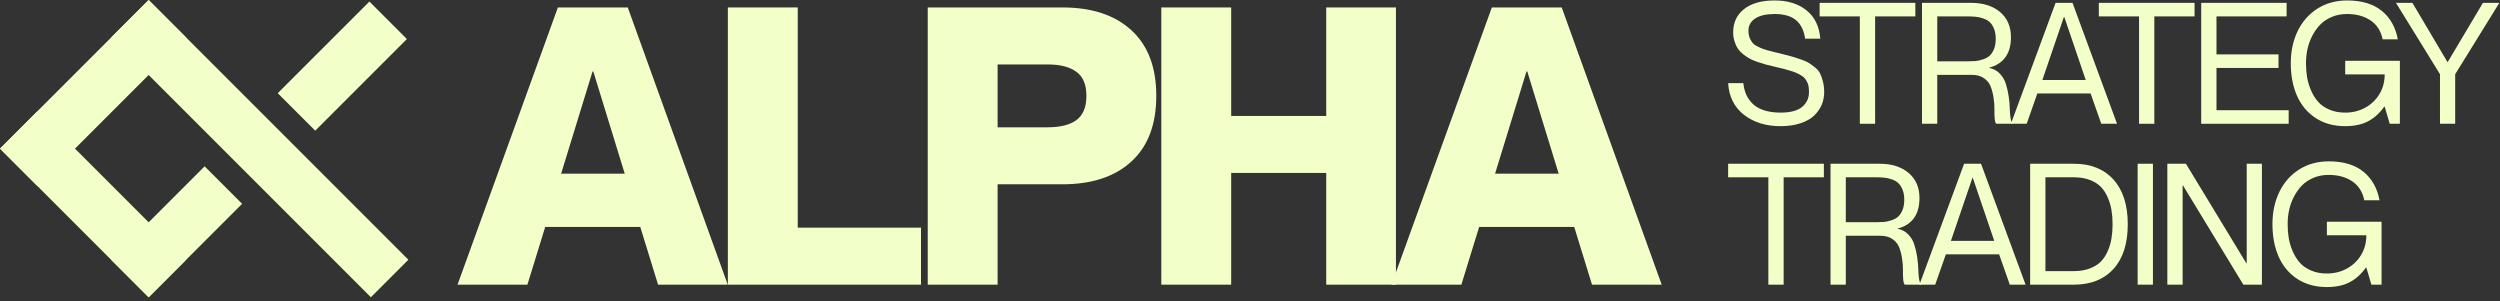 <svg width="606" height="73" viewBox="0 0 606 73" fill="none" xmlns="http://www.w3.org/2000/svg">
<rect x="0" y="0" width="606" height="73" fill="#333333" stroke="none"/>
<path d="M381.59 55.001H358.549L354.234 69H337.298L361.624 1.805H378.561L402.795 69H385.904L381.59 55.001ZM362.404 42.103H377.826L370.207 17.318H370.023L362.404 42.103Z" fill="#F3FFC9"/>
<path d="M281.503 1.805H298.44V28.105H321.481V1.805H338.372V69H321.481V41.92H298.44V69H281.503V1.805Z" fill="#F3FFC9"/>
<path d="M224.883 69V1.805H257.517C264.647 1.805 270.216 3.641 274.224 7.312C278.263 10.984 280.283 16.293 280.283 23.239C280.283 30.185 278.263 35.494 274.224 39.166C270.216 42.838 264.647 44.674 257.517 44.674H241.82V69H224.883ZM241.82 15.62V30.858H253.937C256.997 30.858 259.322 30.277 260.914 29.114C262.535 27.921 263.346 25.963 263.346 23.239C263.346 20.516 262.535 18.573 260.914 17.41C259.322 16.217 256.997 15.62 253.937 15.62H241.82Z" fill="#F3FFC9"/>
<path d="M176.433 1.805H193.369V55.185H223.249V69H176.433V1.805Z" fill="#F3FFC9"/>
<path d="M155.2 55.001H132.159L127.845 69H110.908L135.234 1.805H152.171L176.405 69H159.515L155.2 55.001ZM136.015 42.103H151.437L143.817 17.318H143.634L136.015 42.103Z" fill="#F3FFC9"/>
<path d="M573.104 48.541C572.69 46.512 571.715 44.984 570.181 43.956C568.646 42.915 566.737 42.395 564.455 42.395C563.107 42.395 561.873 42.635 560.751 43.115C559.63 43.596 558.689 44.23 557.929 45.017C557.181 45.804 556.541 46.719 556.007 47.76C555.486 48.801 555.106 49.875 554.866 50.983C554.639 52.077 554.525 53.192 554.525 54.326C554.525 55.501 554.612 56.628 554.786 57.709C554.972 58.777 555.293 59.845 555.747 60.913C556.214 61.98 556.794 62.908 557.488 63.695C558.182 64.469 559.09 65.097 560.211 65.577C561.332 66.058 562.607 66.298 564.035 66.298C565.783 66.298 567.378 65.911 568.819 65.137C570.274 64.363 571.435 63.268 572.303 61.853C573.17 60.425 573.604 58.817 573.604 57.029H564.035V53.746H577.288V69.001H574.825L573.604 64.856H573.504C572.356 66.458 571.035 67.646 569.54 68.42C568.059 69.194 566.223 69.581 564.035 69.581C561.259 69.581 558.863 68.92 556.848 67.599C554.846 66.278 553.344 64.483 552.343 62.214C551.342 59.932 550.842 57.302 550.842 54.326C550.842 51.417 551.402 48.807 552.523 46.498C553.658 44.19 555.259 42.381 557.328 41.073C559.41 39.765 561.786 39.111 564.455 39.111C568.032 39.111 570.848 39.952 572.903 41.634C574.959 43.315 576.253 45.618 576.787 48.541H573.104Z" fill="#F3FFC9"/>
<path d="M525.365 69V39.691H529.869L544.523 63.835H544.604V39.691H548.287V69H543.783L529.148 44.937H529.068V69H525.365Z" fill="#F3FFC9"/>
<path d="M518.166 39.691H521.869V69H518.166V39.691Z" fill="#F3FFC9"/>
<path d="M492.108 69V39.691H502.739C506.809 39.691 509.999 40.973 512.308 43.535C514.617 46.084 515.771 49.694 515.771 54.366C515.771 59.037 514.617 62.647 512.308 65.196C509.999 67.732 506.809 69 502.739 69H492.108ZM495.812 42.975V65.717H502.739C504.18 65.717 505.455 65.503 506.562 65.076C507.684 64.649 508.584 64.088 509.265 63.395C509.946 62.687 510.5 61.833 510.927 60.832C511.367 59.831 511.667 58.81 511.828 57.769C512.001 56.728 512.088 55.594 512.088 54.366C512.088 53.138 512.001 52.003 511.828 50.962C511.667 49.921 511.367 48.9 510.927 47.899C510.5 46.885 509.946 46.024 509.265 45.317C508.584 44.609 507.684 44.042 506.562 43.615C505.455 43.188 504.18 42.975 502.739 42.975H495.812Z" fill="#F3FFC9"/>
<path d="M484.589 61.653H471.676L469.094 69H465.27L476.101 39.691H480.205L490.995 69H487.171L484.589 61.653ZM472.897 58.39H483.408L478.203 43.095H478.123L472.897 58.39Z" fill="#F3FFC9"/>
<path d="M443.717 69V39.691H455.609C458.532 39.691 460.874 40.432 462.636 41.914C464.397 43.395 465.278 45.424 465.278 47.999C465.278 50.055 464.818 51.697 463.897 52.924C462.989 54.139 461.701 54.96 460.033 55.387V55.467C461.061 55.667 461.915 56.134 462.596 56.868C463.29 57.589 463.777 58.423 464.057 59.371C464.351 60.305 464.578 61.312 464.738 62.394C464.898 63.475 464.985 64.469 464.998 65.376C465.025 66.284 465.091 67.058 465.198 67.699C465.305 68.326 465.472 68.68 465.699 68.76V69H461.715C461.528 68.826 461.401 68.399 461.334 67.719C461.281 67.025 461.261 66.251 461.274 65.397C461.288 64.529 461.214 63.608 461.054 62.634C460.907 61.646 460.674 60.752 460.354 59.951C460.047 59.15 459.506 58.483 458.732 57.949C457.958 57.415 456.984 57.148 455.809 57.148H447.421V69H443.717ZM447.421 42.975V53.865H454.748C455.482 53.865 456.116 53.845 456.65 53.805C457.184 53.752 457.784 53.618 458.452 53.405C459.119 53.191 459.66 52.904 460.073 52.544C460.5 52.17 460.861 51.636 461.154 50.942C461.448 50.235 461.595 49.394 461.595 48.42C461.595 47.446 461.448 46.611 461.154 45.917C460.861 45.21 460.5 44.676 460.073 44.316C459.66 43.942 459.119 43.649 458.452 43.435C457.784 43.221 457.184 43.095 456.65 43.055C456.116 43.001 455.482 42.975 454.748 42.975H447.421Z" fill="#F3FFC9"/>
<path d="M428.65 69V42.975H418.901V39.691H442.104V42.975H432.354V69H428.65Z" fill="#F3FFC9"/>
<path d="M580.783 0.691H584.767L593.255 15.025H593.335L601.863 0.691H605.847L595.137 17.988V30H591.453V17.988L580.783 0.691Z" fill="#F3FFC9"/>
<path d="M577.548 9.541C577.134 7.512 576.16 5.984 574.625 4.956C573.09 3.915 571.182 3.395 568.899 3.395C567.551 3.395 566.317 3.635 565.196 4.115C564.075 4.596 563.134 5.23 562.373 6.017C561.626 6.805 560.985 7.719 560.451 8.76C559.931 9.801 559.55 10.875 559.31 11.983C559.083 13.077 558.97 14.192 558.97 15.326C558.97 16.501 559.056 17.628 559.23 18.709C559.417 19.777 559.737 20.845 560.191 21.913C560.658 22.98 561.239 23.908 561.933 24.695C562.627 25.469 563.534 26.097 564.655 26.577C565.776 27.058 567.051 27.298 568.479 27.298C570.227 27.298 571.822 26.911 573.264 26.137C574.718 25.363 575.88 24.268 576.747 22.854C577.615 21.425 578.048 19.817 578.048 18.029H568.479V14.746H581.732V30H579.27L578.048 25.856H577.948C576.8 27.458 575.479 28.646 573.984 29.42C572.503 30.194 570.668 30.581 568.479 30.581C565.703 30.581 563.307 29.92 561.292 28.599C559.29 27.278 557.789 25.483 556.788 23.214C555.787 20.932 555.286 18.302 555.286 15.326C555.286 12.417 555.847 9.807 556.968 7.499C558.102 5.19 559.704 3.381 561.772 2.073C563.854 0.765 566.23 0.111 568.899 0.111C572.476 0.111 575.292 0.952 577.348 2.634C579.403 4.315 580.698 6.618 581.231 9.541H577.548Z" fill="#F3FFC9"/>
<path d="M537.276 13.184H552.311V16.467H537.276V26.717H554.773V30H533.573V0.691H554.273V3.975H537.276V13.184Z" fill="#F3FFC9"/>
<path d="M518.506 30V3.975H508.756V0.691H531.959V3.975H522.209V30H518.506Z" fill="#F3FFC9"/>
<path d="M506.763 22.653H493.85L491.268 30H487.444L498.274 0.691H502.378L513.169 30H509.345L506.763 22.653ZM495.071 19.39H505.582L500.376 4.095H500.296L495.071 19.39Z" fill="#F3FFC9"/>
<path d="M465.891 30V0.691H477.782C480.705 0.691 483.047 1.432 484.809 2.914C486.571 4.395 487.452 6.424 487.452 9C487.452 11.055 486.991 12.697 486.07 13.924C485.163 15.139 483.875 15.96 482.207 16.387V16.467C483.234 16.667 484.088 17.134 484.769 17.868C485.463 18.589 485.95 19.423 486.23 20.371C486.524 21.305 486.751 22.312 486.911 23.394C487.071 24.475 487.158 25.469 487.171 26.377C487.198 27.284 487.265 28.058 487.372 28.699C487.478 29.326 487.645 29.68 487.872 29.76V30H483.888C483.701 29.826 483.575 29.399 483.508 28.719C483.454 28.025 483.434 27.251 483.448 26.396C483.461 25.529 483.388 24.608 483.228 23.634C483.081 22.646 482.847 21.752 482.527 20.951C482.22 20.15 481.679 19.483 480.905 18.949C480.131 18.415 479.157 18.148 477.982 18.148H469.594V30H465.891ZM469.594 3.975V14.865H476.921C477.655 14.865 478.289 14.845 478.823 14.805C479.357 14.752 479.958 14.618 480.625 14.405C481.292 14.191 481.833 13.904 482.247 13.544C482.674 13.17 483.034 12.636 483.328 11.942C483.621 11.235 483.768 10.394 483.768 9.42C483.768 8.446 483.621 7.611 483.328 6.917C483.034 6.21 482.674 5.676 482.247 5.316C481.833 4.942 481.292 4.649 480.625 4.435C479.958 4.222 479.357 4.095 478.823 4.055C478.289 4.001 477.655 3.975 476.921 3.975H469.594Z" fill="#F3FFC9"/>
<path d="M450.824 30V3.975H441.075V0.691H464.277V3.975H454.528V30H450.824Z" fill="#F3FFC9"/>
<path d="M431.293 12.904C432.494 13.197 433.395 13.431 433.996 13.604C434.61 13.765 435.377 14.005 436.298 14.325C437.232 14.632 437.926 14.926 438.38 15.206C438.834 15.486 439.354 15.86 439.941 16.327C440.529 16.794 440.949 17.301 441.203 17.849C441.47 18.383 441.696 19.03 441.883 19.791C442.083 20.551 442.184 21.399 442.184 22.333C442.184 23.427 441.977 24.462 441.563 25.436C441.149 26.397 440.529 27.271 439.701 28.059C438.874 28.833 437.766 29.447 436.378 29.9C434.99 30.354 433.402 30.581 431.613 30.581C428.036 30.581 425.074 29.66 422.725 27.818C420.376 25.977 419.101 23.421 418.901 20.151H422.584C422.691 21.192 422.931 22.133 423.305 22.974C423.692 23.814 424.233 24.569 424.927 25.236C425.634 25.89 426.548 26.397 427.669 26.757C428.804 27.118 430.118 27.298 431.613 27.298C433.989 27.298 435.731 26.837 436.838 25.916C437.946 24.982 438.5 23.788 438.5 22.333C438.5 21.826 438.467 21.372 438.4 20.972C438.347 20.571 438.226 20.204 438.04 19.871C437.866 19.524 437.679 19.23 437.479 18.99C437.279 18.736 436.979 18.496 436.578 18.269C436.191 18.029 435.811 17.829 435.437 17.669C435.063 17.495 434.549 17.315 433.896 17.128C433.242 16.928 432.621 16.754 432.034 16.607C431.46 16.461 430.706 16.28 429.771 16.067C429.024 15.893 428.377 15.733 427.83 15.586C427.296 15.44 426.668 15.239 425.948 14.986C425.227 14.732 424.613 14.472 424.106 14.205C423.612 13.925 423.092 13.571 422.544 13.144C422.011 12.717 421.577 12.263 421.243 11.783C420.923 11.289 420.656 10.702 420.442 10.021C420.229 9.34 420.122 8.606 420.122 7.819C420.122 5.47 420.996 3.601 422.745 2.213C424.506 0.812 426.982 0.111 430.172 0.111C433.348 0.111 435.924 0.912 437.899 2.514C439.888 4.115 441.002 6.404 441.243 9.38H437.559C437.279 7.378 436.545 5.884 435.357 4.896C434.169 3.895 432.441 3.395 430.172 3.395C428.143 3.395 426.575 3.755 425.467 4.476C424.373 5.196 423.826 6.177 423.826 7.418C423.826 8.139 423.939 8.766 424.166 9.3C424.406 9.834 424.693 10.268 425.027 10.602C425.374 10.922 425.868 11.222 426.508 11.502C427.149 11.783 427.75 12.003 428.31 12.163C428.871 12.31 429.611 12.497 430.532 12.724C430.866 12.804 431.119 12.864 431.293 12.904Z" fill="#F3FFC9"/>
<path d="M0 36.031L9.089 26.942L45.12 62.973L36.031 72.062L0 36.031Z" fill="#F3FFC9"/>
<path d="M49.599 40.317L58.688 49.406L36.032 72.062L26.943 62.974L49.599 40.317Z" fill="#F3FFC9"/>
<path d="M89.542 0.373L98.631 9.462L76.416 31.677L67.327 22.588L89.542 0.373Z" fill="#F3FFC9"/>
<path d="M36.031 0L45.12 9.089L9.089 45.12L0 36.031L36.031 0Z" fill="#F3FFC9"/>
<path d="M98.989 62.958L89.9 72.047L26.942 9.089L36.031 4.7407e-05L98.989 62.958Z" fill="#F3FFC9"/>
</svg>
